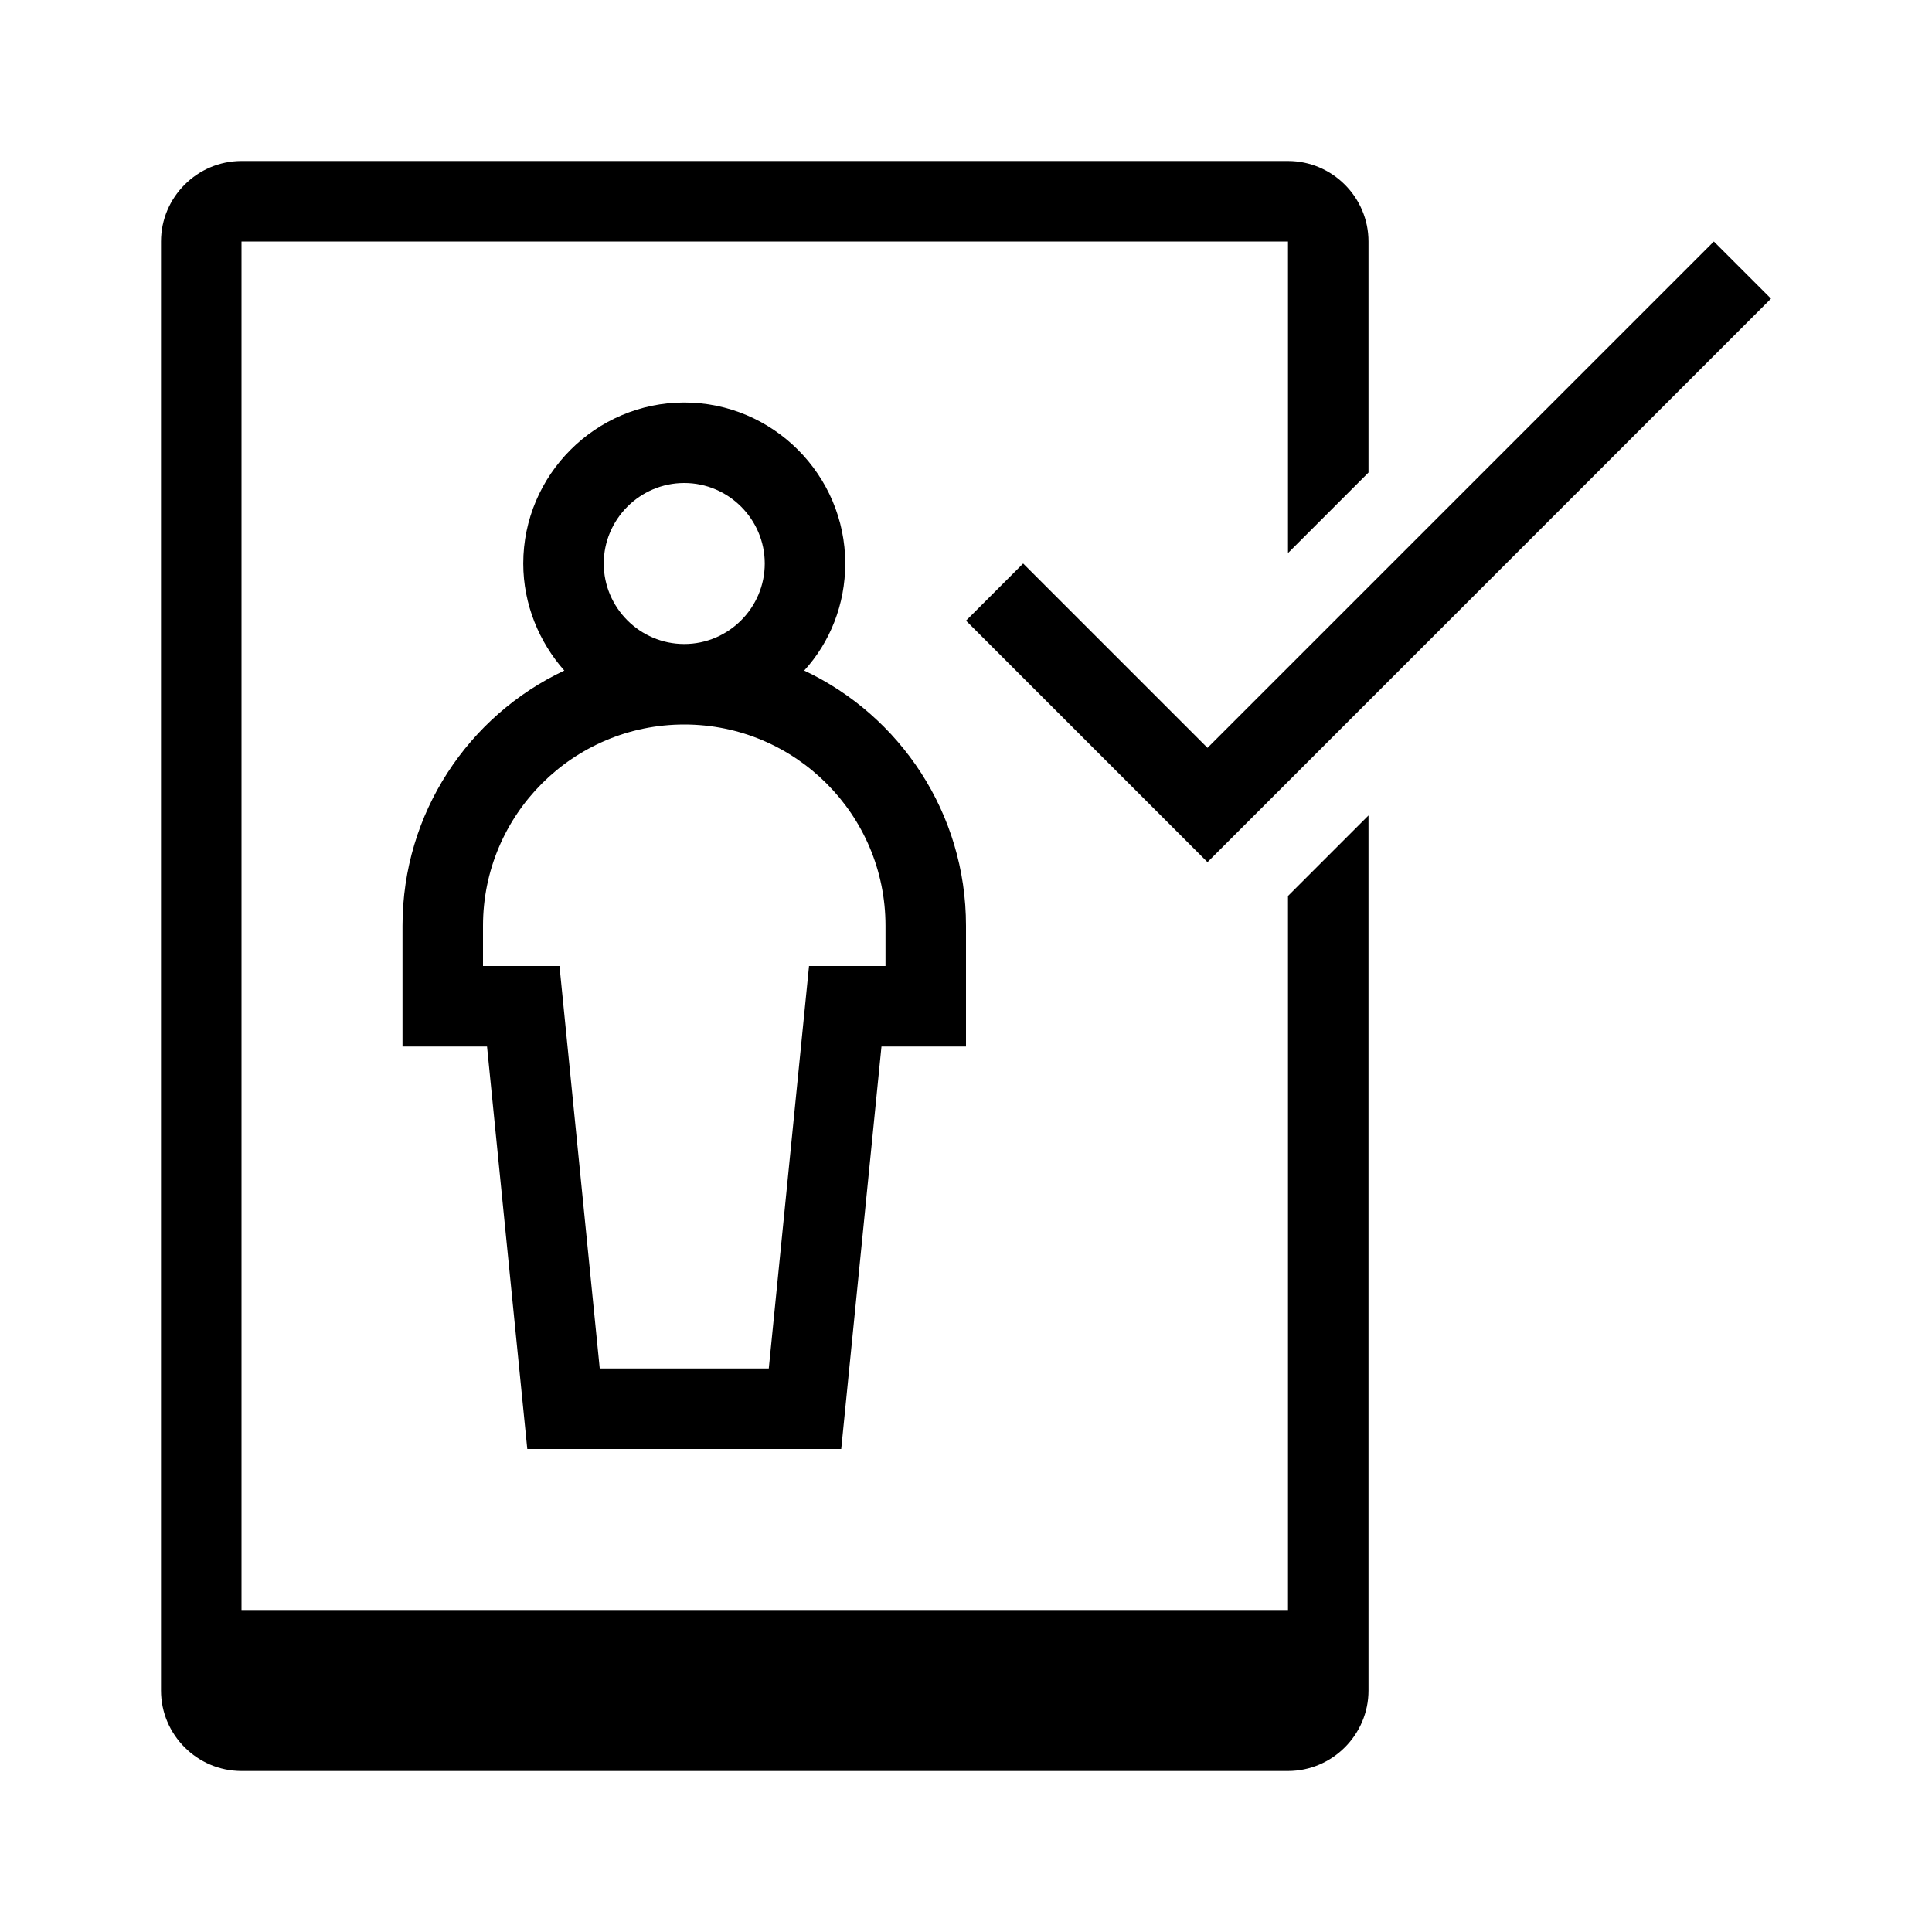 <?xml version="1.0" encoding="utf-8"?>
<!-- Generator: Adobe Illustrator 20.1.0, SVG Export Plug-In . SVG Version: 6.00 Build 0)  -->
<svg version="1.1" id="Layer_1" xmlns="http://www.w3.org/2000/svg" xmlns:xlink="http://www.w3.org/1999/xlink" x="0px" y="0px"
	 viewBox="0 0 240 240" style="enable-background:new 0 0 240 240;" xml:space="preserve">
<g>
	<polygon points="127.1,70 120,77.1 150,107.1 220,37.1 212.9,30 150,92.9 	"/>
	<path d="M50,115v15h10.5l5,50h39l5-50H120v-15c0-14-8.2-26.1-20.1-31.7c3.2-3.5,5.1-8.2,5.1-13.3c0-11-9-20-20-20s-20,9-20,20
		c0,5.1,2,9.8,5.1,13.3C58.2,88.9,50,101,50,115z M75,70c0-5.5,4.5-10,10-10s10,4.5,10,10s-4.5,10-10,10S75,75.5,75,70z M85,90
		c13.8,0,25,11.2,25,25v5h-9.5l-5,50h-21l-5-50H60v-5C60,101.2,71.2,90,85,90z"/>
	<path d="M160,200H30V30h130v38.7l10-10V30c0-5.5-4.5-10-10-10H30c-5.5,0-10,4.5-10,10v180c0,5.5,4.5,10,10,10h130
		c5.5,0,10-4.5,10-10V101.3l-10,10V200z"/>
</g>
</svg>
